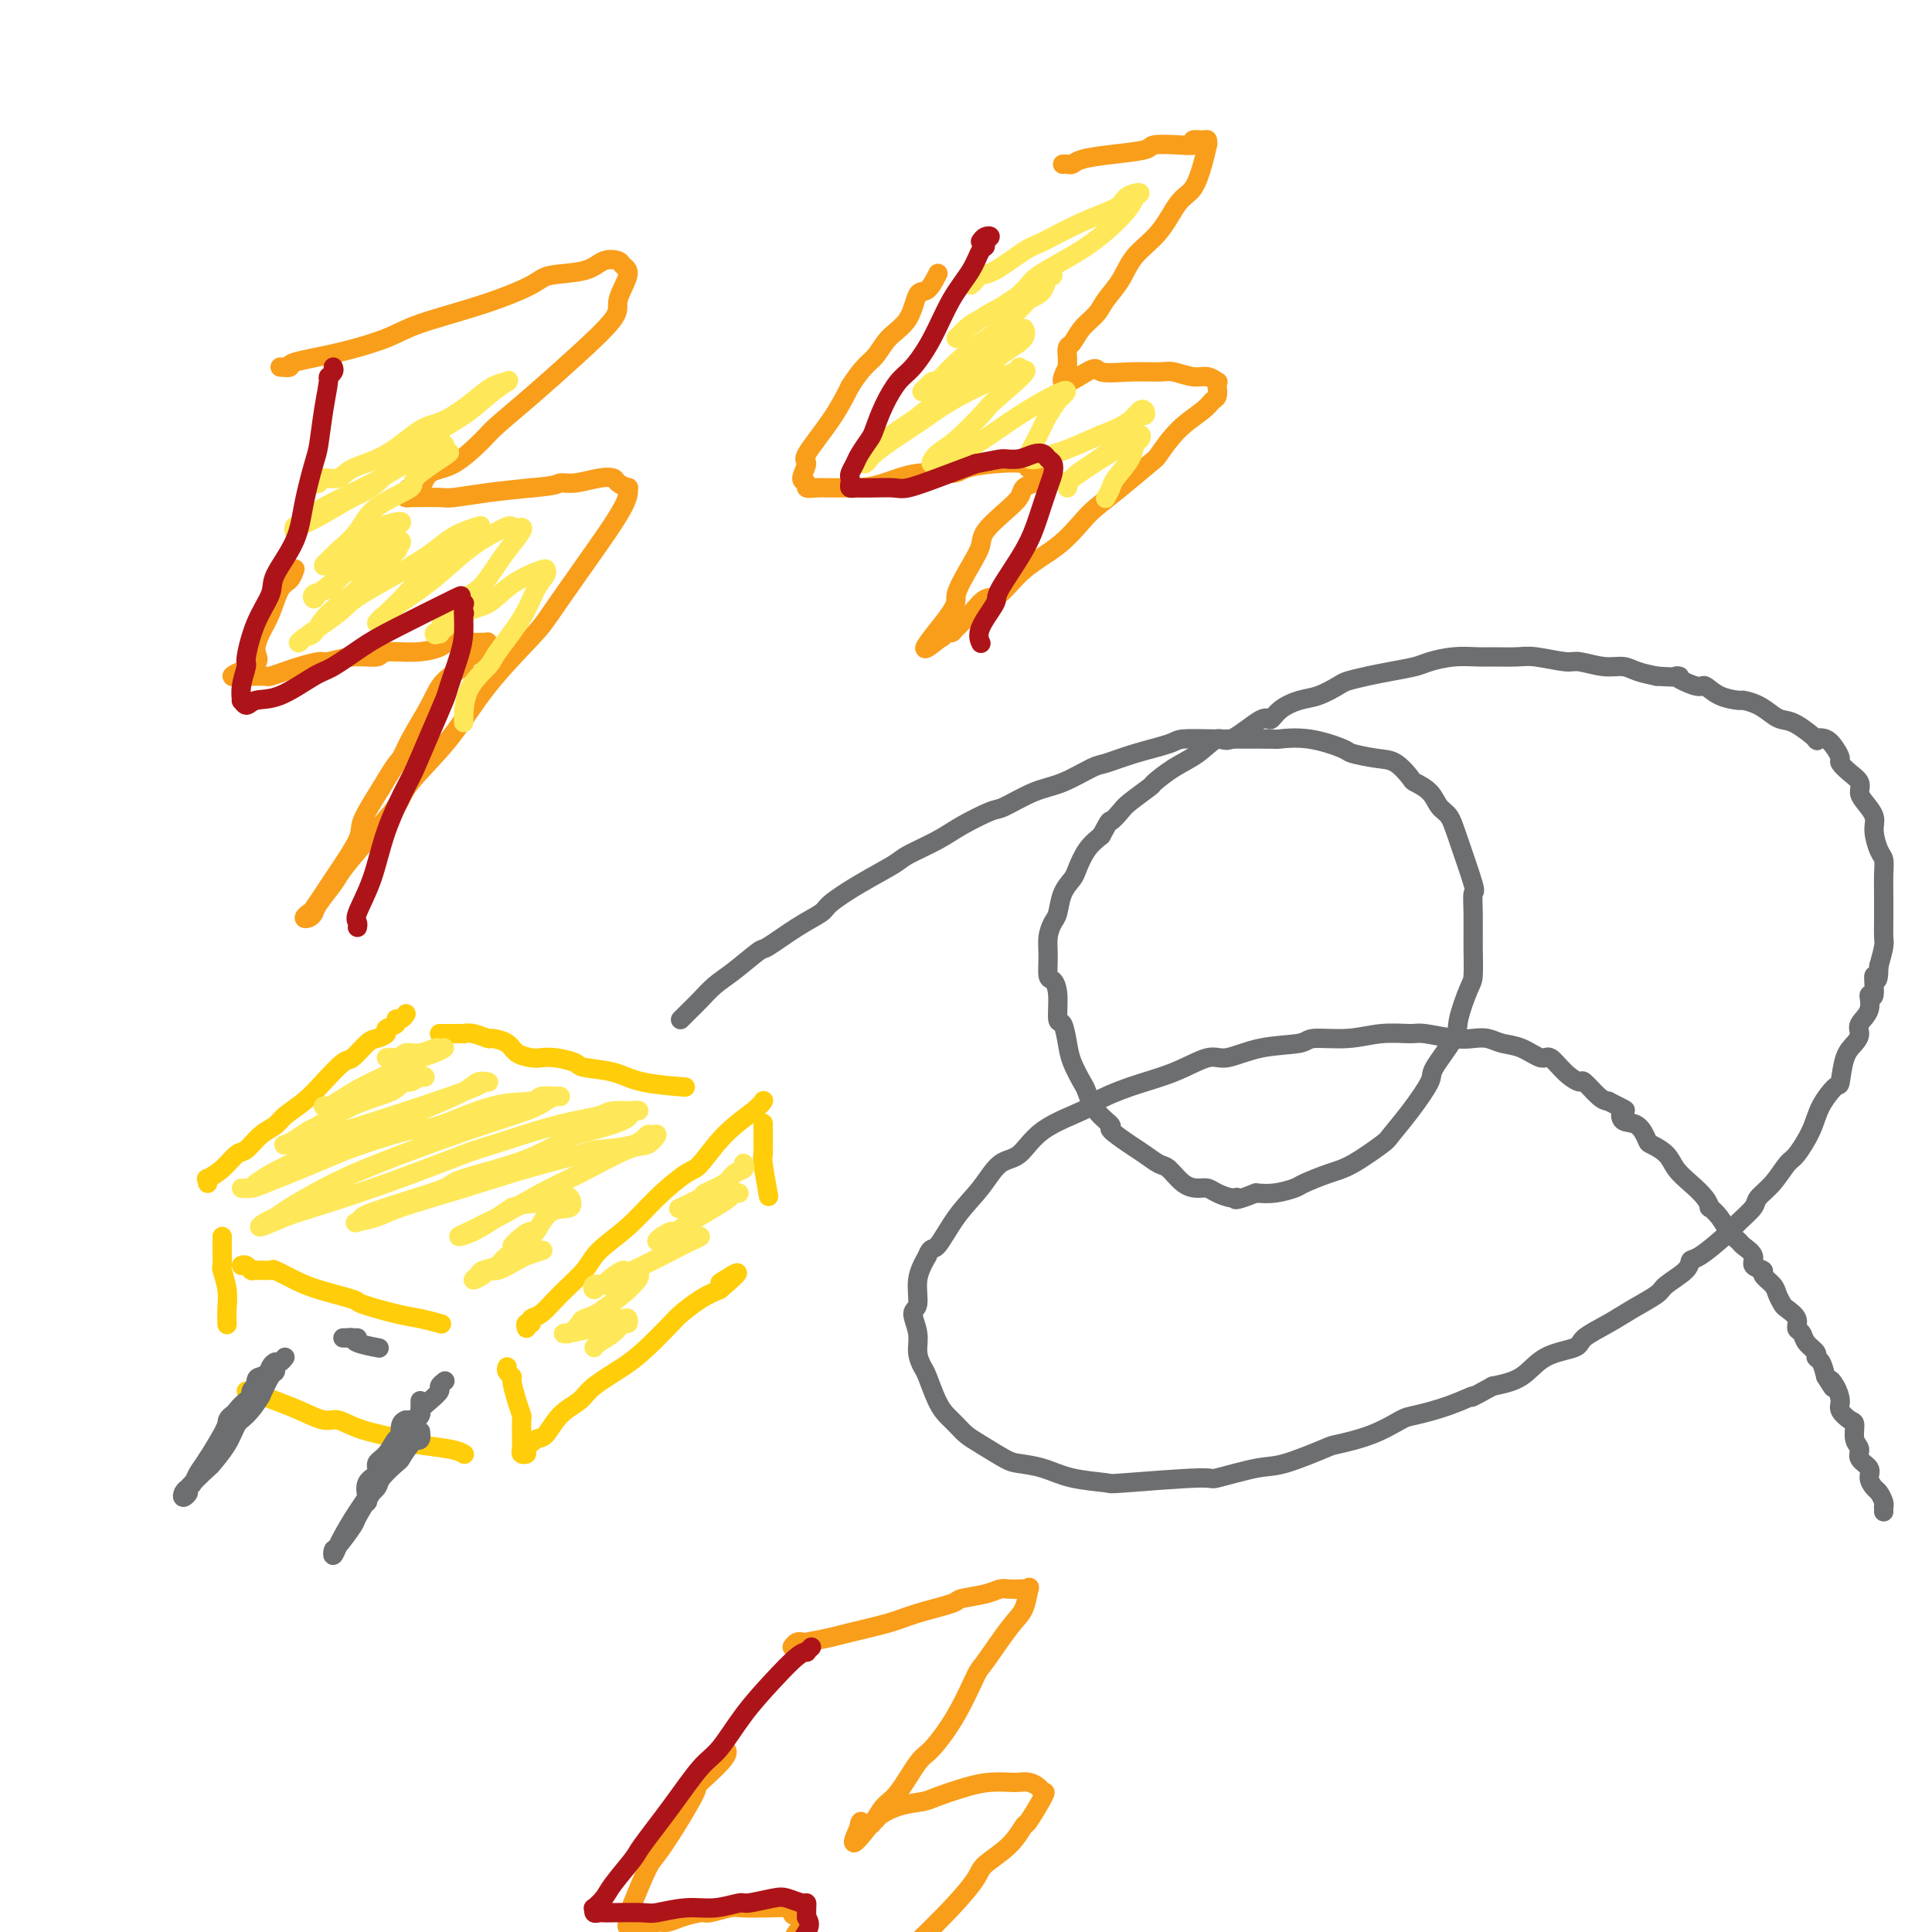 <svg viewBox='0 0 400 400' version='1.1' xmlns='http://www.w3.org/2000/svg' xmlns:xlink='http://www.w3.org/1999/xlink'><g fill='none' stroke='#FFCD0A' stroke-width='4' stroke-linecap='round' stroke-linejoin='round'><path d='M43,245c0.070,-0.460 0.139,-0.919 0,-1c-0.139,-0.081 -0.488,0.217 0,0c0.488,-0.217 1.811,-0.950 3,-2c1.189,-1.050 2.242,-2.416 3,-3c0.758,-0.584 1.220,-0.385 2,-1c0.780,-0.615 1.877,-2.043 3,-3c1.123,-0.957 2.272,-1.445 3,-2c0.728,-0.555 1.033,-1.179 2,-2c0.967,-0.821 2.595,-1.838 4,-3c1.405,-1.162 2.588,-2.468 4,-4c1.412,-1.532 3.052,-3.289 4,-4c0.948,-0.711 1.205,-0.376 2,-1c0.795,-0.624 2.130,-2.208 3,-3c0.870,-0.792 1.276,-0.791 2,-1c0.724,-0.209 1.766,-0.630 2,-1c0.234,-0.370 -0.340,-0.691 0,-1c0.340,-0.309 1.594,-0.605 2,-1c0.406,-0.395 -0.035,-0.889 0,-1c0.035,-0.111 0.548,0.163 1,0c0.452,-0.163 0.843,-0.761 1,-1c0.157,-0.239 0.078,-0.120 0,0'/><path d='M91,214c0.323,0.000 0.646,0.000 1,0c0.354,-0.000 0.741,-0.001 1,0c0.259,0.001 0.392,0.004 1,0c0.608,-0.004 1.691,-0.016 2,0c0.309,0.016 -0.156,0.059 0,0c0.156,-0.059 0.933,-0.219 2,0c1.067,0.219 2.425,0.819 3,1c0.575,0.181 0.366,-0.056 1,0c0.634,0.056 2.111,0.407 3,1c0.889,0.593 1.191,1.430 2,2c0.809,0.570 2.124,0.874 3,1c0.876,0.126 1.311,0.074 2,0c0.689,-0.074 1.631,-0.171 3,0c1.369,0.171 3.163,0.610 4,1c0.837,0.390 0.716,0.732 2,1c1.284,0.268 3.973,0.464 6,1c2.027,0.536 3.392,1.414 6,2c2.608,0.586 6.459,0.882 8,1c1.541,0.118 0.770,0.059 0,0'/><path d='M50,262c0.316,-0.114 0.631,-0.228 1,0c0.369,0.228 0.790,0.799 1,1c0.210,0.201 0.208,0.031 1,0c0.792,-0.031 2.378,0.076 3,0c0.622,-0.076 0.280,-0.334 1,0c0.720,0.334 2.503,1.259 4,2c1.497,0.741 2.710,1.298 5,2c2.290,0.702 5.658,1.551 7,2c1.342,0.449 0.658,0.499 2,1c1.342,0.501 4.710,1.454 7,2c2.290,0.546 3.501,0.685 5,1c1.499,0.315 3.285,0.804 4,1c0.715,0.196 0.357,0.098 0,0'/><path d='M109,275c-0.123,-0.451 -0.247,-0.902 0,-1c0.247,-0.098 0.864,0.158 1,0c0.136,-0.158 -0.210,-0.729 0,-1c0.210,-0.271 0.974,-0.241 2,-1c1.026,-0.759 2.313,-2.309 4,-4c1.687,-1.691 3.775,-3.525 5,-5c1.225,-1.475 1.586,-2.590 3,-4c1.414,-1.410 3.881,-3.114 6,-5c2.119,-1.886 3.891,-3.954 6,-6c2.109,-2.046 4.555,-4.068 6,-5c1.445,-0.932 1.890,-0.772 3,-2c1.110,-1.228 2.885,-3.845 5,-6c2.115,-2.155 4.569,-3.850 6,-5c1.431,-1.150 1.837,-1.757 2,-2c0.163,-0.243 0.081,-0.121 0,0'/><path d='M105,283c-0.119,0.314 -0.238,0.627 0,1c0.238,0.373 0.834,0.805 1,1c0.166,0.195 -0.099,0.154 0,1c0.099,0.846 0.563,2.580 1,4c0.437,1.420 0.849,2.527 1,3c0.151,0.473 0.041,0.312 0,1c-0.041,0.688 -0.012,2.227 0,3c0.012,0.773 0.007,0.782 0,1c-0.007,0.218 -0.018,0.645 0,1c0.018,0.355 0.063,0.638 0,1c-0.063,0.362 -0.236,0.804 0,1c0.236,0.196 0.880,0.145 1,0c0.120,-0.145 -0.284,-0.384 0,-1c0.284,-0.616 1.255,-1.609 2,-2c0.745,-0.391 1.262,-0.180 2,-1c0.738,-0.820 1.697,-2.671 3,-4c1.303,-1.329 2.952,-2.135 4,-3c1.048,-0.865 1.497,-1.788 3,-3c1.503,-1.212 4.061,-2.713 6,-4c1.939,-1.287 3.260,-2.362 5,-4c1.740,-1.638 3.899,-3.841 5,-5c1.101,-1.159 1.142,-1.274 2,-2c0.858,-0.726 2.531,-2.065 4,-3c1.469,-0.935 2.735,-1.468 4,-2'/><path d='M149,267c6.600,-5.578 2.600,-3.022 1,-2c-1.600,1.022 -0.800,0.511 0,0'/><path d='M158,233c0.002,-0.396 0.004,-0.791 0,0c-0.004,0.791 -0.015,2.770 0,4c0.015,1.230 0.056,1.711 0,2c-0.056,0.289 -0.207,0.385 0,2c0.207,1.615 0.774,4.747 1,6c0.226,1.253 0.113,0.626 0,0'/><path d='M46,256c-0.001,0.316 -0.001,0.631 0,1c0.001,0.369 0.004,0.790 0,1c-0.004,0.210 -0.015,0.208 0,1c0.015,0.792 0.057,2.377 0,3c-0.057,0.623 -0.211,0.283 0,1c0.211,0.717 0.789,2.491 1,4c0.211,1.509 0.057,2.752 0,4c-0.057,1.248 -0.016,2.499 0,3c0.016,0.501 0.008,0.250 0,0'/><path d='M51,288c0.467,0.418 0.935,0.835 1,1c0.065,0.165 -0.271,0.076 0,0c0.271,-0.076 1.149,-0.141 2,0c0.851,0.141 1.675,0.488 3,1c1.325,0.512 3.151,1.187 5,2c1.849,0.813 3.723,1.762 5,2c1.277,0.238 1.959,-0.235 3,0c1.041,0.235 2.440,1.177 5,2c2.560,0.823 6.280,1.527 8,2c1.720,0.473 1.440,0.714 3,1c1.560,0.286 4.958,0.615 7,1c2.042,0.385 2.726,0.824 3,1c0.274,0.176 0.137,0.088 0,0'/></g>
<g fill='none' stroke='#6D6E70' stroke-width='4' stroke-linecap='round' stroke-linejoin='round'><path d='M59,281c-0.337,0.444 -0.675,0.888 -1,1c-0.325,0.112 -0.639,-0.107 -1,0c-0.361,0.107 -0.769,0.542 -1,1c-0.231,0.458 -0.284,0.940 -1,2c-0.716,1.060 -2.094,2.697 -3,4c-0.906,1.303 -1.341,2.270 -2,3c-0.659,0.730 -1.542,1.222 -2,2c-0.458,0.778 -0.491,1.842 -1,3c-0.509,1.158 -1.495,2.409 -2,3c-0.505,0.591 -0.528,0.521 -1,1c-0.472,0.479 -1.394,1.508 -1,1c0.394,-0.508 2.105,-2.553 3,-4c0.895,-1.447 0.974,-2.296 1,-3c0.026,-0.704 -0.001,-1.264 1,-2c1.001,-0.736 3.028,-1.650 4,-3c0.972,-1.350 0.887,-3.137 1,-4c0.113,-0.863 0.422,-0.803 1,-1c0.578,-0.197 1.423,-0.652 2,-1c0.577,-0.348 0.884,-0.590 1,-1c0.116,-0.410 0.039,-0.988 0,-1c-0.039,-0.012 -0.041,0.543 0,1c0.041,0.457 0.127,0.815 0,1c-0.127,0.185 -0.465,0.196 -1,1c-0.535,0.804 -1.268,2.402 -2,4'/><path d='M54,289c-0.887,1.606 -2.104,3.120 -3,4c-0.896,0.880 -1.471,1.126 -2,2c-0.529,0.874 -1.013,2.377 -2,4c-0.987,1.623 -2.478,3.368 -3,4c-0.522,0.632 -0.074,0.152 -1,1c-0.926,0.848 -3.226,3.023 -4,4c-0.774,0.977 -0.022,0.757 0,1c0.022,0.243 -0.685,0.949 -1,1c-0.315,0.051 -0.237,-0.553 0,-1c0.237,-0.447 0.635,-0.736 1,-1c0.365,-0.264 0.699,-0.503 1,-1c0.301,-0.497 0.570,-1.253 1,-2c0.430,-0.747 1.022,-1.485 2,-3c0.978,-1.515 2.343,-3.806 3,-5c0.657,-1.194 0.606,-1.289 1,-2c0.394,-0.711 1.233,-2.037 2,-3c0.767,-0.963 1.463,-1.565 2,-2c0.537,-0.435 0.915,-0.705 1,-1c0.085,-0.295 -0.121,-0.615 0,-1c0.121,-0.385 0.571,-0.834 1,-1c0.429,-0.166 0.837,-0.047 1,0c0.163,0.047 0.082,0.024 0,0'/><path d='M84,294c-0.403,0.186 -0.806,0.372 -1,1c-0.194,0.628 -0.178,1.699 0,2c0.178,0.301 0.520,-0.168 0,1c-0.520,1.168 -1.901,3.974 -3,6c-1.099,2.026 -1.916,3.274 -3,5c-1.084,1.726 -2.435,3.932 -3,5c-0.565,1.068 -0.344,0.998 -1,2c-0.656,1.002 -2.188,3.077 -3,4c-0.812,0.923 -0.904,0.693 -1,1c-0.096,0.307 -0.196,1.150 0,1c0.196,-0.150 0.690,-1.294 1,-2c0.310,-0.706 0.437,-0.974 1,-2c0.563,-1.026 1.561,-2.810 3,-5c1.439,-2.190 3.318,-4.786 4,-6c0.682,-1.214 0.168,-1.047 1,-2c0.832,-0.953 3.010,-3.024 4,-4c0.990,-0.976 0.791,-0.855 1,-1c0.209,-0.145 0.827,-0.557 1,-1c0.173,-0.443 -0.100,-0.917 0,-1c0.100,-0.083 0.573,0.225 1,0c0.427,-0.225 0.807,-0.984 1,-1c0.193,-0.016 0.198,0.710 0,1c-0.198,0.290 -0.599,0.145 -1,0'/><path d='M86,298c2.366,-3.354 0.282,-0.739 -1,1c-1.282,1.739 -1.763,2.602 -2,3c-0.237,0.398 -0.232,0.331 -1,1c-0.768,0.669 -2.310,2.073 -3,3c-0.690,0.927 -0.527,1.377 -1,2c-0.473,0.623 -1.583,1.419 -2,2c-0.417,0.581 -0.141,0.948 0,1c0.141,0.052 0.149,-0.211 0,-1c-0.149,-0.789 -0.454,-2.104 0,-3c0.454,-0.896 1.666,-1.373 2,-2c0.334,-0.627 -0.209,-1.403 0,-2c0.209,-0.597 1.169,-1.015 2,-2c0.831,-0.985 1.532,-2.536 2,-3c0.468,-0.464 0.704,0.160 1,0c0.296,-0.160 0.654,-1.104 1,-2c0.346,-0.896 0.681,-1.746 1,-2c0.319,-0.254 0.621,0.086 1,0c0.379,-0.086 0.834,-0.598 1,-1c0.166,-0.402 0.045,-0.695 0,-1c-0.045,-0.305 -0.012,-0.620 0,-1c0.012,-0.380 0.003,-0.823 0,-1c-0.003,-0.177 -0.002,-0.089 0,0'/><path d='M84,298c-0.130,-0.468 -0.261,-0.937 0,-1c0.261,-0.063 0.912,0.279 1,0c0.088,-0.279 -0.389,-1.178 0,-2c0.389,-0.822 1.644,-1.568 2,-2c0.356,-0.432 -0.188,-0.550 0,-1c0.188,-0.450 1.108,-1.231 2,-2c0.892,-0.769 1.754,-1.526 2,-2c0.246,-0.474 -0.126,-0.666 0,-1c0.126,-0.334 0.750,-0.810 1,-1c0.250,-0.190 0.125,-0.095 0,0'/><path d='M71,277c0.345,0.000 0.690,0.000 1,0c0.310,-0.000 0.584,-0.001 1,0c0.416,0.001 0.973,0.003 1,0c0.027,-0.003 -0.475,-0.011 -1,0c-0.525,0.011 -1.072,0.042 -1,0c0.072,-0.042 0.761,-0.155 1,0c0.239,0.155 0.026,0.580 1,1c0.974,0.420 3.135,0.834 4,1c0.865,0.166 0.432,0.083 0,0'/><path d='M141,211c-0.094,0.094 -0.188,0.188 0,0c0.188,-0.188 0.659,-0.656 1,-1c0.341,-0.344 0.550,-0.562 1,-1c0.450,-0.438 1.139,-1.095 2,-2c0.861,-0.905 1.895,-2.059 3,-3c1.105,-0.941 2.282,-1.670 4,-3c1.718,-1.330 3.976,-3.261 5,-4c1.024,-0.739 0.812,-0.286 2,-1c1.188,-0.714 3.775,-2.593 6,-4c2.225,-1.407 4.087,-2.340 5,-3c0.913,-0.660 0.877,-1.048 2,-2c1.123,-0.952 3.407,-2.470 6,-4c2.593,-1.530 5.497,-3.072 7,-4c1.503,-0.928 1.607,-1.241 3,-2c1.393,-0.759 4.076,-1.965 6,-3c1.924,-1.035 3.089,-1.900 5,-3c1.911,-1.100 4.567,-2.435 6,-3c1.433,-0.565 1.641,-0.360 3,-1c1.359,-0.640 3.869,-2.125 6,-3c2.131,-0.875 3.884,-1.141 6,-2c2.116,-0.859 4.594,-2.311 6,-3c1.406,-0.689 1.741,-0.615 3,-1c1.259,-0.385 3.444,-1.227 6,-2c2.556,-0.773 5.483,-1.475 7,-2c1.517,-0.525 1.623,-0.873 3,-1c1.377,-0.127 4.025,-0.034 6,0c1.975,0.034 3.279,0.010 5,0c1.721,-0.010 3.861,-0.005 6,0'/><path d='M262,153c3.055,0.029 2.193,0.102 3,0c0.807,-0.102 3.282,-0.380 6,0c2.718,0.380 5.678,1.419 7,2c1.322,0.581 1.007,0.704 2,1c0.993,0.296 3.295,0.764 5,1c1.705,0.236 2.813,0.241 4,1c1.187,0.759 2.454,2.271 3,3c0.546,0.729 0.371,0.675 1,1c0.629,0.325 2.061,1.030 3,2c0.939,0.970 1.386,2.205 2,3c0.614,0.795 1.394,1.151 2,2c0.606,0.849 1.038,2.192 2,5c0.962,2.808 2.454,7.081 3,9c0.546,1.919 0.144,1.483 0,2c-0.144,0.517 -0.032,1.987 0,4c0.032,2.013 -0.016,4.570 0,7c0.016,2.430 0.094,4.735 0,6c-0.094,1.265 -0.362,1.490 -1,3c-0.638,1.510 -1.646,4.303 -2,6c-0.354,1.697 -0.053,2.297 -1,4c-0.947,1.703 -3.142,4.509 -4,6c-0.858,1.491 -0.378,1.667 -1,3c-0.622,1.333 -2.345,3.823 -4,6c-1.655,2.177 -3.242,4.040 -4,5c-0.758,0.960 -0.687,1.016 -2,2c-1.313,0.984 -4.010,2.894 -6,4c-1.990,1.106 -3.274,1.407 -5,2c-1.726,0.593 -3.896,1.479 -5,2c-1.104,0.521 -1.143,0.679 -2,1c-0.857,0.321 -2.530,0.806 -4,1c-1.470,0.194 -2.735,0.097 -4,0'/><path d='M260,247c-5.219,2.071 -4.265,1.249 -4,1c0.265,-0.249 -0.158,0.076 -1,0c-0.842,-0.076 -2.102,-0.553 -3,-1c-0.898,-0.447 -1.433,-0.864 -2,-1c-0.567,-0.136 -1.167,0.010 -2,0c-0.833,-0.010 -1.901,-0.175 -3,-1c-1.099,-0.825 -2.230,-2.309 -3,-3c-0.770,-0.691 -1.181,-0.590 -2,-1c-0.819,-0.410 -2.047,-1.333 -3,-2c-0.953,-0.667 -1.632,-1.079 -3,-2c-1.368,-0.921 -3.426,-2.353 -4,-3c-0.574,-0.647 0.337,-0.511 0,-1c-0.337,-0.489 -1.922,-1.602 -3,-3c-1.078,-1.398 -1.651,-3.080 -2,-4c-0.349,-0.920 -0.476,-1.080 -1,-2c-0.524,-0.920 -1.446,-2.602 -2,-4c-0.554,-1.398 -0.740,-2.511 -1,-4c-0.260,-1.489 -0.595,-3.352 -1,-4c-0.405,-0.648 -0.879,-0.080 -1,-1c-0.121,-0.920 0.110,-3.327 0,-5c-0.110,-1.673 -0.563,-2.612 -1,-3c-0.437,-0.388 -0.860,-0.224 -1,-1c-0.140,-0.776 0.003,-2.494 0,-4c-0.003,-1.506 -0.152,-2.802 0,-4c0.152,-1.198 0.603,-2.297 1,-3c0.397,-0.703 0.738,-1.010 1,-2c0.262,-0.990 0.443,-2.663 1,-4c0.557,-1.337 1.490,-2.338 2,-3c0.510,-0.662 0.599,-0.986 1,-2c0.401,-1.014 1.115,-2.718 2,-4c0.885,-1.282 1.943,-2.141 3,-3'/><path d='M228,173c2.049,-3.827 1.670,-2.893 2,-3c0.330,-0.107 1.367,-1.253 2,-2c0.633,-0.747 0.860,-1.094 2,-2c1.140,-0.906 3.191,-2.371 4,-3c0.809,-0.629 0.376,-0.424 1,-1c0.624,-0.576 2.303,-1.935 4,-3c1.697,-1.065 3.410,-1.835 5,-3c1.590,-1.165 3.057,-2.724 4,-3c0.943,-0.276 1.361,0.732 3,0c1.639,-0.732 4.499,-3.203 6,-4c1.501,-0.797 1.642,0.081 2,0c0.358,-0.081 0.934,-1.121 2,-2c1.066,-0.879 2.623,-1.598 4,-2c1.377,-0.402 2.576,-0.489 4,-1c1.424,-0.511 3.074,-1.446 4,-2c0.926,-0.554 1.127,-0.725 2,-1c0.873,-0.275 2.416,-0.652 4,-1c1.584,-0.348 3.208,-0.668 5,-1c1.792,-0.332 3.751,-0.678 5,-1c1.249,-0.322 1.787,-0.622 3,-1c1.213,-0.378 3.101,-0.834 5,-1c1.899,-0.166 3.808,-0.040 5,0c1.192,0.040 1.668,-0.004 3,0c1.332,0.004 3.521,0.058 5,0c1.479,-0.058 2.248,-0.226 4,0c1.752,0.226 4.488,0.848 6,1c1.512,0.152 1.800,-0.167 3,0c1.200,0.167 3.311,0.818 5,1c1.689,0.182 2.955,-0.105 4,0c1.045,0.105 1.870,0.601 3,1c1.130,0.399 2.565,0.699 4,1'/><path d='M343,140c7.185,0.490 4.146,-0.285 4,0c-0.146,0.285 2.599,1.631 4,2c1.401,0.369 1.456,-0.239 2,0c0.544,0.239 1.577,1.324 3,2c1.423,0.676 3.234,0.941 4,1c0.766,0.059 0.485,-0.089 1,0c0.515,0.089 1.824,0.413 3,1c1.176,0.587 2.219,1.436 3,2c0.781,0.564 1.301,0.843 2,1c0.699,0.157 1.577,0.191 3,1c1.423,0.809 3.391,2.392 4,3c0.609,0.608 -0.139,0.242 0,0c0.139,-0.242 1.167,-0.360 2,0c0.833,0.360 1.471,1.199 2,2c0.529,0.801 0.950,1.566 1,2c0.050,0.434 -0.272,0.538 0,1c0.272,0.462 1.138,1.282 2,2c0.862,0.718 1.719,1.335 2,2c0.281,0.665 -0.013,1.379 0,2c0.013,0.621 0.333,1.149 1,2c0.667,0.851 1.681,2.026 2,3c0.319,0.974 -0.058,1.748 0,3c0.058,1.252 0.551,2.982 1,4c0.449,1.018 0.852,1.325 1,2c0.148,0.675 0.039,1.718 0,3c-0.039,1.282 -0.010,2.803 0,4c0.010,1.197 -0.000,2.069 0,3c0.000,0.931 0.010,1.920 0,3c-0.010,1.080 -0.041,2.252 0,3c0.041,0.748 0.155,1.071 0,2c-0.155,0.929 -0.577,2.465 -1,4'/><path d='M389,200c-0.090,4.996 -0.817,1.986 -1,2c-0.183,0.014 0.176,3.053 0,4c-0.176,0.947 -0.886,-0.199 -1,0c-0.114,0.199 0.369,1.744 0,3c-0.369,1.256 -1.591,2.222 -2,3c-0.409,0.778 -0.006,1.368 0,2c0.006,0.632 -0.387,1.305 -1,2c-0.613,0.695 -1.447,1.412 -2,3c-0.553,1.588 -0.823,4.047 -1,5c-0.177,0.953 -0.259,0.399 -1,1c-0.741,0.601 -2.140,2.355 -3,4c-0.860,1.645 -1.180,3.179 -2,5c-0.820,1.821 -2.140,3.929 -3,5c-0.860,1.071 -1.259,1.105 -2,2c-0.741,0.895 -1.823,2.650 -3,4c-1.177,1.350 -2.448,2.295 -3,3c-0.552,0.705 -0.386,1.168 -1,2c-0.614,0.832 -2.007,2.032 -3,3c-0.993,0.968 -1.587,1.705 -3,3c-1.413,1.295 -3.646,3.147 -5,4c-1.354,0.853 -1.828,0.707 -2,1c-0.172,0.293 -0.042,1.026 -1,2c-0.958,0.974 -3.003,2.190 -4,3c-0.997,0.810 -0.945,1.215 -2,2c-1.055,0.785 -3.216,1.952 -5,3c-1.784,1.048 -3.192,1.979 -5,3c-1.808,1.021 -4.015,2.133 -5,3c-0.985,0.867 -0.749,1.490 -2,2c-1.251,0.510 -3.991,0.906 -6,2c-2.009,1.094 -3.288,2.884 -5,4c-1.712,1.116 -3.856,1.558 -6,2'/><path d='M309,287c-5.968,3.302 -3.888,2.057 -4,2c-0.112,-0.057 -2.416,1.074 -5,2c-2.584,0.926 -5.449,1.646 -7,2c-1.551,0.354 -1.787,0.340 -3,1c-1.213,0.660 -3.404,1.993 -6,3c-2.596,1.007 -5.598,1.689 -7,2c-1.402,0.311 -1.206,0.250 -3,1c-1.794,0.750 -5.578,2.310 -8,3c-2.422,0.690 -3.480,0.511 -6,1c-2.520,0.489 -6.501,1.646 -8,2c-1.499,0.354 -0.517,-0.094 -4,0c-3.483,0.094 -11.430,0.729 -15,1c-3.570,0.271 -2.764,0.176 -4,0c-1.236,-0.176 -4.516,-0.435 -7,-1c-2.484,-0.565 -4.174,-1.436 -6,-2c-1.826,-0.564 -3.787,-0.823 -5,-1c-1.213,-0.177 -1.676,-0.274 -3,-1c-1.324,-0.726 -3.509,-2.082 -5,-3c-1.491,-0.918 -2.287,-1.398 -3,-2c-0.713,-0.602 -1.342,-1.326 -2,-2c-0.658,-0.674 -1.343,-1.299 -2,-2c-0.657,-0.701 -1.285,-1.477 -2,-3c-0.715,-1.523 -1.517,-3.791 -2,-5c-0.483,-1.209 -0.647,-1.357 -1,-2c-0.353,-0.643 -0.895,-1.781 -1,-3c-0.105,-1.219 0.226,-2.520 0,-4c-0.226,-1.480 -1.009,-3.139 -1,-4c0.009,-0.861 0.810,-0.924 1,-2c0.190,-1.076 -0.231,-3.165 0,-5c0.231,-1.835 1.116,-3.418 2,-5'/><path d='M192,260c0.742,-2.022 1.097,-1.077 2,-2c0.903,-0.923 2.355,-3.712 4,-6c1.645,-2.288 3.485,-4.073 5,-6c1.515,-1.927 2.706,-3.996 4,-5c1.294,-1.004 2.691,-0.944 4,-2c1.309,-1.056 2.528,-3.230 5,-5c2.472,-1.770 6.195,-3.137 8,-4c1.805,-0.863 1.691,-1.220 3,-2c1.309,-0.780 4.040,-1.981 7,-3c2.960,-1.019 6.149,-1.855 9,-3c2.851,-1.145 5.365,-2.598 7,-3c1.635,-0.402 2.392,0.247 4,0c1.608,-0.247 4.066,-1.391 7,-2c2.934,-0.609 6.344,-0.685 8,-1c1.656,-0.315 1.556,-0.870 3,-1c1.444,-0.130 4.430,0.165 7,0c2.570,-0.165 4.722,-0.790 7,-1c2.278,-0.210 4.682,-0.005 6,0c1.318,0.005 1.549,-0.192 3,0c1.451,0.192 4.123,0.771 6,1c1.877,0.229 2.958,0.108 4,0c1.042,-0.108 2.046,-0.203 3,0c0.954,0.203 1.858,0.705 3,1c1.142,0.295 2.524,0.385 4,1c1.476,0.615 3.048,1.756 4,2c0.952,0.244 1.284,-0.408 2,0c0.716,0.408 1.816,1.874 3,3c1.184,1.126 2.451,1.910 3,2c0.549,0.090 0.378,-0.514 1,0c0.622,0.514 2.035,2.147 3,3c0.965,0.853 1.483,0.927 2,1'/><path d='M333,228c4.587,2.347 3.556,1.713 3,2c-0.556,0.287 -0.636,1.494 0,2c0.636,0.506 1.990,0.313 3,1c1.010,0.687 1.677,2.256 2,3c0.323,0.744 0.303,0.664 1,1c0.697,0.336 2.110,1.089 3,2c0.890,0.911 1.256,1.980 2,3c0.744,1.020 1.866,1.991 3,3c1.134,1.009 2.281,2.055 3,3c0.719,0.945 1.009,1.787 1,2c-0.009,0.213 -0.316,-0.203 0,0c0.316,0.203 1.256,1.027 2,2c0.744,0.973 1.293,2.096 2,3c0.707,0.904 1.570,1.590 2,2c0.430,0.410 0.425,0.543 1,1c0.575,0.457 1.730,1.239 2,2c0.270,0.761 -0.345,1.502 0,2c0.345,0.498 1.651,0.753 2,1c0.349,0.247 -0.259,0.485 0,1c0.259,0.515 1.384,1.306 2,2c0.616,0.694 0.725,1.289 1,2c0.275,0.711 0.718,1.538 1,2c0.282,0.462 0.403,0.560 1,1c0.597,0.440 1.670,1.221 2,2c0.330,0.779 -0.084,1.557 0,2c0.084,0.443 0.667,0.551 1,1c0.333,0.449 0.418,1.239 1,2c0.582,0.761 1.661,1.493 2,2c0.339,0.507 -0.063,0.790 0,1c0.063,0.210 0.589,0.346 1,1c0.411,0.654 0.705,1.827 1,3'/><path d='M378,285c2.505,4.076 1.266,1.765 1,1c-0.266,-0.765 0.441,0.017 1,1c0.559,0.983 0.972,2.168 1,3c0.028,0.832 -0.328,1.311 0,2c0.328,0.689 1.340,1.588 2,2c0.660,0.412 0.969,0.337 1,1c0.031,0.663 -0.217,2.064 0,3c0.217,0.936 0.898,1.407 1,2c0.102,0.593 -0.376,1.310 0,2c0.376,0.690 1.607,1.354 2,2c0.393,0.646 -0.052,1.273 0,2c0.052,0.727 0.603,1.553 1,2c0.397,0.447 0.642,0.516 1,1c0.358,0.484 0.828,1.384 1,2c0.172,0.616 0.046,0.949 0,1c-0.046,0.051 -0.012,-0.178 0,0c0.012,0.178 0.004,0.765 0,1c-0.004,0.235 -0.002,0.117 0,0'/></g>
<g fill='none' stroke='#F99E1B' stroke-width='4' stroke-linecap='round' stroke-linejoin='round'><path d='M58,76c0.933,0.072 1.866,0.144 2,0c0.134,-0.144 -0.531,-0.505 1,-1c1.531,-0.495 5.257,-1.123 9,-2c3.743,-0.877 7.502,-2.004 10,-3c2.498,-0.996 3.736,-1.862 7,-3c3.264,-1.138 8.554,-2.547 13,-4c4.446,-1.453 8.050,-2.950 10,-4c1.950,-1.050 2.248,-1.651 4,-2c1.752,-0.349 4.959,-0.444 7,-1c2.041,-0.556 2.917,-1.572 4,-2c1.083,-0.428 2.373,-0.267 3,0c0.627,0.267 0.590,0.641 1,1c0.410,0.359 1.267,0.702 1,2c-0.267,1.298 -1.658,3.552 -2,5c-0.342,1.448 0.365,2.089 -1,4c-1.365,1.911 -4.800,5.090 -8,8c-3.200,2.910 -6.163,5.551 -9,8c-2.837,2.449 -5.547,4.706 -7,6c-1.453,1.294 -1.650,1.624 -3,3c-1.350,1.376 -3.854,3.797 -6,5c-2.146,1.203 -3.935,1.188 -5,2c-1.065,0.812 -1.406,2.452 -2,3c-0.594,0.548 -1.442,0.003 -2,0c-0.558,-0.003 -0.826,0.535 -1,1c-0.174,0.465 -0.255,0.857 0,1c0.255,0.143 0.844,0.035 1,0c0.156,-0.035 -0.121,0.002 1,0c1.121,-0.002 3.641,-0.042 5,0c1.359,0.042 1.558,0.165 3,0c1.442,-0.165 4.126,-0.619 7,-1c2.874,-0.381 5.937,-0.691 9,-1'/><path d='M110,101c5.268,-0.397 5.438,-0.888 6,-1c0.562,-0.112 1.517,0.156 3,0c1.483,-0.156 3.493,-0.737 5,-1c1.507,-0.263 2.512,-0.209 3,0c0.488,0.209 0.461,0.571 1,1c0.539,0.429 1.644,0.923 2,1c0.356,0.077 -0.038,-0.263 0,0c0.038,0.263 0.508,1.129 -1,4c-1.508,2.871 -4.993,7.748 -8,12c-3.007,4.252 -5.534,7.880 -7,10c-1.466,2.120 -1.870,2.731 -4,5c-2.130,2.269 -5.986,6.194 -9,10c-3.014,3.806 -5.186,7.492 -8,11c-2.814,3.508 -6.272,6.839 -8,9c-1.728,2.161 -1.727,3.153 -3,5c-1.273,1.847 -3.818,4.550 -6,7c-2.182,2.450 -3.999,4.646 -5,6c-1.001,1.354 -1.187,1.866 -2,3c-0.813,1.134 -2.253,2.888 -3,4c-0.747,1.112 -0.802,1.580 -1,2c-0.198,0.420 -0.540,0.791 -1,1c-0.460,0.209 -1.036,0.257 -1,0c0.036,-0.257 0.686,-0.817 1,-1c0.314,-0.183 0.291,0.012 1,-1c0.709,-1.012 2.149,-3.230 4,-6c1.851,-2.770 4.114,-6.092 5,-8c0.886,-1.908 0.396,-2.402 1,-4c0.604,-1.598 2.302,-4.299 4,-7'/><path d='M79,163c3.162,-5.389 3.567,-5.360 4,-6c0.433,-0.640 0.894,-1.949 2,-4c1.106,-2.051 2.856,-4.844 4,-7c1.144,-2.156 1.683,-3.677 3,-5c1.317,-1.323 3.411,-2.449 4,-3c0.589,-0.551 -0.326,-0.526 0,-1c0.326,-0.474 1.892,-1.448 3,-2c1.108,-0.552 1.759,-0.684 2,-1c0.241,-0.316 0.071,-0.817 0,-1c-0.071,-0.183 -0.043,-0.050 0,0c0.043,0.050 0.102,0.016 0,0c-0.102,-0.016 -0.366,-0.014 -1,0c-0.634,0.014 -1.638,0.041 -3,0c-1.362,-0.041 -3.083,-0.151 -4,0c-0.917,0.151 -1.030,0.561 -2,1c-0.970,0.439 -2.796,0.906 -5,1c-2.204,0.094 -4.787,-0.186 -6,0c-1.213,0.186 -1.056,0.837 -2,1c-0.944,0.163 -2.990,-0.164 -5,0c-2.010,0.164 -3.985,0.818 -5,1c-1.015,0.182 -1.069,-0.109 -2,0c-0.931,0.109 -2.739,0.618 -4,1c-1.261,0.382 -1.974,0.638 -3,1c-1.026,0.362 -2.366,0.829 -3,1c-0.634,0.171 -0.562,0.046 -1,0c-0.438,-0.046 -1.385,-0.012 -2,0c-0.615,0.012 -0.896,0.003 -1,0c-0.104,-0.003 -0.030,-0.001 0,0c0.030,0.001 0.015,0.000 0,0'/><path d='M52,140c-7.632,0.759 -2.211,-0.844 0,-2c2.211,-1.156 1.212,-1.867 1,-3c-0.212,-1.133 0.364,-2.689 1,-4c0.636,-1.311 1.333,-2.376 2,-4c0.667,-1.624 1.302,-3.806 2,-5c0.698,-1.194 1.457,-1.398 2,-2c0.543,-0.602 0.869,-1.600 1,-2c0.131,-0.400 0.065,-0.200 0,0'/><path d='M220,34c0.336,-0.024 0.672,-0.048 1,0c0.328,0.048 0.648,0.167 1,0c0.352,-0.167 0.737,-0.619 2,-1c1.263,-0.381 3.404,-0.689 6,-1c2.596,-0.311 5.646,-0.623 7,-1c1.354,-0.377 1.010,-0.819 2,-1c0.990,-0.181 3.313,-0.102 5,0c1.687,0.102 2.739,0.228 3,0c0.261,-0.228 -0.269,-0.810 0,-1c0.269,-0.190 1.338,0.012 2,0c0.662,-0.012 0.918,-0.239 1,0c0.082,0.239 -0.011,0.942 0,1c0.011,0.058 0.126,-0.530 0,0c-0.126,0.530 -0.491,2.177 -1,4c-0.509,1.823 -1.160,3.821 -2,5c-0.840,1.179 -1.867,1.540 -3,3c-1.133,1.460 -2.371,4.018 -4,6c-1.629,1.982 -3.647,3.387 -5,5c-1.353,1.613 -2.040,3.434 -3,5c-0.960,1.566 -2.194,2.876 -3,4c-0.806,1.124 -1.183,2.060 -2,3c-0.817,0.940 -2.075,1.883 -3,3c-0.925,1.117 -1.516,2.408 -2,3c-0.484,0.592 -0.862,0.483 -1,1c-0.138,0.517 -0.037,1.658 0,2c0.037,0.342 0.010,-0.114 0,0c-0.010,0.114 -0.003,0.800 0,1c0.003,0.200 0.001,-0.086 0,0c-0.001,0.086 -0.000,0.543 0,1'/><path d='M221,76c-3.224,5.950 1.715,2.325 4,1c2.285,-1.325 1.917,-0.351 3,0c1.083,0.351 3.616,0.079 6,0c2.384,-0.079 4.618,0.035 6,0c1.382,-0.035 1.911,-0.220 3,0c1.089,0.220 2.736,0.846 4,1c1.264,0.154 2.143,-0.162 3,0c0.857,0.162 1.691,0.802 2,1c0.309,0.198 0.093,-0.047 0,0c-0.093,0.047 -0.064,0.387 0,1c0.064,0.613 0.164,1.499 0,2c-0.164,0.501 -0.593,0.617 -1,1c-0.407,0.383 -0.793,1.032 -2,2c-1.207,0.968 -3.237,2.255 -5,4c-1.763,1.745 -3.261,3.949 -4,5c-0.739,1.051 -0.719,0.948 -2,2c-1.281,1.052 -3.864,3.259 -6,5c-2.136,1.741 -3.825,3.017 -5,4c-1.175,0.983 -1.837,1.673 -3,3c-1.163,1.327 -2.828,3.292 -5,5c-2.172,1.708 -4.852,3.158 -7,5c-2.148,1.842 -3.766,4.077 -5,5c-1.234,0.923 -2.085,0.533 -3,1c-0.915,0.467 -1.896,1.790 -3,3c-1.104,1.210 -2.332,2.308 -3,3c-0.668,0.692 -0.777,0.979 -1,1c-0.223,0.021 -0.560,-0.225 -1,0c-0.440,0.225 -0.983,0.921 -1,1c-0.017,0.079 0.491,-0.461 1,-1'/><path d='M196,131c-8.744,7.431 -2.605,0.509 0,-3c2.605,-3.509 1.677,-3.604 2,-5c0.323,-1.396 1.897,-4.093 3,-6c1.103,-1.907 1.733,-3.026 2,-4c0.267,-0.974 0.169,-1.805 1,-3c0.831,-1.195 2.591,-2.754 4,-4c1.409,-1.246 2.468,-2.179 3,-3c0.532,-0.821 0.537,-1.530 1,-2c0.463,-0.470 1.384,-0.699 2,-1c0.616,-0.301 0.926,-0.673 1,-1c0.074,-0.327 -0.088,-0.610 0,-1c0.088,-0.390 0.427,-0.886 0,-1c-0.427,-0.114 -1.619,0.156 -2,0c-0.381,-0.156 0.049,-0.737 -1,-1c-1.049,-0.263 -3.578,-0.208 -6,0c-2.422,0.208 -4.739,0.567 -6,1c-1.261,0.433 -1.467,0.939 -3,1c-1.533,0.061 -4.391,-0.323 -7,0c-2.609,0.323 -4.967,1.354 -7,2c-2.033,0.646 -3.740,0.906 -5,1c-1.260,0.094 -2.074,0.022 -3,0c-0.926,-0.022 -1.966,0.007 -3,0c-1.034,-0.007 -2.062,-0.051 -3,0c-0.938,0.051 -1.786,0.198 -2,0c-0.214,-0.198 0.207,-0.739 0,-1c-0.207,-0.261 -1.042,-0.241 -1,-1c0.042,-0.759 0.960,-2.296 1,-3c0.040,-0.704 -0.797,-0.574 0,-2c0.797,-1.426 3.228,-4.407 5,-7c1.772,-2.593 2.886,-4.796 4,-7'/><path d='M176,80c2.555,-4.099 3.944,-4.847 5,-6c1.056,-1.153 1.779,-2.712 3,-4c1.221,-1.288 2.940,-2.304 4,-4c1.060,-1.696 1.459,-4.073 2,-5c0.541,-0.927 1.223,-0.403 2,-1c0.777,-0.597 1.651,-2.313 2,-3c0.349,-0.687 0.175,-0.343 0,0'/><path d='M164,341c0.304,-0.416 0.608,-0.832 1,-1c0.392,-0.168 0.873,-0.090 1,0c0.127,0.090 -0.101,0.190 1,0c1.101,-0.190 3.532,-0.671 5,-1c1.468,-0.329 1.972,-0.508 4,-1c2.028,-0.492 5.579,-1.297 8,-2c2.421,-0.703 3.712,-1.302 6,-2c2.288,-0.698 5.571,-1.493 7,-2c1.429,-0.507 1.002,-0.724 2,-1c0.998,-0.276 3.419,-0.610 5,-1c1.581,-0.390 2.322,-0.836 3,-1c0.678,-0.164 1.292,-0.047 2,0c0.708,0.047 1.508,0.026 2,0c0.492,-0.026 0.675,-0.055 1,0c0.325,0.055 0.791,0.194 1,0c0.209,-0.194 0.160,-0.720 0,0c-0.160,0.720 -0.432,2.686 -1,4c-0.568,1.314 -1.433,1.977 -3,4c-1.567,2.023 -3.836,5.406 -5,7c-1.164,1.594 -1.225,1.400 -2,3c-0.775,1.600 -2.266,4.994 -4,8c-1.734,3.006 -3.711,5.625 -5,7c-1.289,1.375 -1.890,1.507 -3,3c-1.110,1.493 -2.731,4.349 -4,6c-1.269,1.651 -2.188,2.098 -3,3c-0.812,0.902 -1.518,2.258 -2,3c-0.482,0.742 -0.741,0.871 -1,1'/><path d='M180,378c-5.356,6.948 -2.745,1.816 -2,0c0.745,-1.816 -0.375,-0.318 0,0c0.375,0.318 2.247,-0.544 3,-1c0.753,-0.456 0.388,-0.507 1,-1c0.612,-0.493 2.200,-1.428 4,-2c1.800,-0.572 3.813,-0.780 5,-1c1.187,-0.220 1.550,-0.451 3,-1c1.450,-0.549 3.988,-1.416 6,-2c2.012,-0.584 3.498,-0.886 5,-1c1.502,-0.114 3.018,-0.041 4,0c0.982,0.041 1.429,0.048 2,0c0.571,-0.048 1.267,-0.152 2,0c0.733,0.152 1.505,0.559 2,1c0.495,0.441 0.715,0.914 1,1c0.285,0.086 0.637,-0.216 0,1c-0.637,1.216 -2.262,3.951 -3,5c-0.738,1.049 -0.588,0.412 -1,1c-0.412,0.588 -1.385,2.399 -3,4c-1.615,1.601 -3.872,2.991 -5,4c-1.128,1.009 -1.129,1.636 -2,3c-0.871,1.364 -2.614,3.464 -5,6c-2.386,2.536 -5.416,5.508 -7,7c-1.584,1.492 -1.724,1.503 -3,3c-1.276,1.497 -3.690,4.480 -6,7c-2.310,2.520 -4.517,4.577 -6,6c-1.483,1.423 -2.241,2.211 -3,3'/><path d='M172,421c-7.565,8.493 -4.479,4.724 -4,4c0.479,-0.724 -1.650,1.597 -3,3c-1.350,1.403 -1.921,1.888 -2,2c-0.079,0.112 0.333,-0.151 0,0c-0.333,0.151 -1.410,0.715 -2,1c-0.590,0.285 -0.694,0.291 -1,0c-0.306,-0.291 -0.815,-0.881 -1,-1c-0.185,-0.119 -0.046,0.231 0,0c0.046,-0.231 0.000,-1.044 0,-2c-0.000,-0.956 0.046,-2.056 0,-4c-0.046,-1.944 -0.185,-4.732 0,-6c0.185,-1.268 0.694,-1.015 1,-2c0.306,-0.985 0.411,-3.209 1,-5c0.589,-1.791 1.664,-3.148 2,-4c0.336,-0.852 -0.068,-1.198 0,-2c0.068,-0.802 0.607,-2.060 1,-3c0.393,-0.940 0.641,-1.561 1,-2c0.359,-0.439 0.828,-0.695 1,-1c0.172,-0.305 0.046,-0.659 0,-1c-0.046,-0.341 -0.013,-0.669 0,-1c0.013,-0.331 0.007,-0.666 0,-1'/><path d='M166,396c0.918,-3.420 -0.286,-0.969 -1,0c-0.714,0.969 -0.936,0.456 -1,0c-0.064,-0.456 0.032,-0.855 -1,-1c-1.032,-0.145 -3.190,-0.035 -4,0c-0.810,0.035 -0.270,-0.005 -1,0c-0.730,0.005 -2.730,0.057 -4,0c-1.270,-0.057 -1.810,-0.221 -3,0c-1.190,0.221 -3.029,0.829 -4,1c-0.971,0.171 -1.075,-0.094 -2,0c-0.925,0.094 -2.670,0.547 -4,1c-1.330,0.453 -2.245,0.907 -3,1c-0.755,0.093 -1.351,-0.174 -2,0c-0.649,0.174 -1.351,0.790 -2,1c-0.649,0.210 -1.245,0.013 -2,0c-0.755,-0.013 -1.671,0.158 -2,0c-0.329,-0.158 -0.073,-0.644 0,-1c0.073,-0.356 -0.036,-0.580 0,-1c0.036,-0.420 0.217,-1.034 1,-3c0.783,-1.966 2.166,-5.282 3,-7c0.834,-1.718 1.118,-1.836 2,-3c0.882,-1.164 2.362,-3.373 4,-6c1.638,-2.627 3.433,-5.671 4,-7c0.567,-1.329 -0.096,-0.944 1,-2c1.096,-1.056 3.949,-3.554 5,-5c1.051,-1.446 0.300,-1.842 0,-2c-0.300,-0.158 -0.150,-0.079 0,0'/></g>
<g fill='none' stroke='#FEE859' stroke-width='4' stroke-linecap='round' stroke-linejoin='round'><path d='M154,242c0.014,-0.397 0.028,-0.794 0,-1c-0.028,-0.206 -0.100,-0.220 0,0c0.100,0.220 0.370,0.674 0,1c-0.370,0.326 -1.382,0.526 -2,1c-0.618,0.474 -0.842,1.223 -2,2c-1.158,0.777 -3.250,1.581 -4,2c-0.750,0.419 -0.159,0.454 -1,1c-0.841,0.546 -3.116,1.604 -4,2c-0.884,0.396 -0.378,0.131 0,0c0.378,-0.131 0.630,-0.126 1,0c0.370,0.126 0.860,0.374 2,0c1.140,-0.374 2.929,-1.369 4,-2c1.071,-0.631 1.423,-0.899 2,-1c0.577,-0.101 1.377,-0.036 2,0c0.623,0.036 1.068,0.044 1,0c-0.068,-0.044 -0.651,-0.139 -1,0c-0.349,0.139 -0.465,0.511 -1,1c-0.535,0.489 -1.490,1.093 -3,2c-1.510,0.907 -3.574,2.116 -5,3c-1.426,0.884 -2.213,1.442 -3,2'/><path d='M140,255c-1.981,1.193 -0.934,0.177 -1,0c-0.066,-0.177 -1.245,0.485 -2,1c-0.755,0.515 -1.086,0.884 -1,1c0.086,0.116 0.588,-0.021 1,0c0.412,0.021 0.732,0.201 1,0c0.268,-0.201 0.483,-0.784 1,-1c0.517,-0.216 1.335,-0.067 2,0c0.665,0.067 1.176,0.051 2,0c0.824,-0.051 1.961,-0.137 2,0c0.039,0.137 -1.021,0.496 -4,2c-2.979,1.504 -7.877,4.153 -10,5c-2.123,0.847 -1.470,-0.108 -2,0c-0.530,0.108 -2.244,1.279 -3,2c-0.756,0.721 -0.554,0.992 -1,1c-0.446,0.008 -1.539,-0.245 -2,0c-0.461,0.245 -0.288,0.990 0,1c0.288,0.010 0.692,-0.714 1,-1c0.308,-0.286 0.520,-0.133 1,0c0.480,0.133 1.227,0.247 2,0c0.773,-0.247 1.572,-0.856 2,-1c0.428,-0.144 0.485,0.177 1,0c0.515,-0.177 1.489,-0.852 2,-1c0.511,-0.148 0.561,0.229 0,1c-0.561,0.771 -1.732,1.934 -3,3c-1.268,1.066 -2.634,2.033 -4,3'/><path d='M125,271c-1.648,1.354 -3.269,1.738 -4,2c-0.731,0.262 -0.573,0.404 -1,1c-0.427,0.596 -1.441,1.648 -2,2c-0.559,0.352 -0.665,0.004 -1,0c-0.335,-0.004 -0.899,0.338 1,0c1.899,-0.338 6.261,-1.354 8,-2c1.739,-0.646 0.856,-0.921 1,-1c0.144,-0.079 1.316,0.037 2,0c0.684,-0.037 0.881,-0.228 1,0c0.119,0.228 0.162,0.874 0,1c-0.162,0.126 -0.527,-0.267 -1,0c-0.473,0.267 -1.055,1.195 -2,2c-0.945,0.805 -2.255,1.486 -3,2c-0.745,0.514 -0.927,0.861 -1,1c-0.073,0.139 -0.036,0.069 0,0'/><path d='M80,219c0.744,-0.033 1.488,-0.065 2,0c0.512,0.065 0.791,0.228 1,0c0.209,-0.228 0.348,-0.846 1,-1c0.652,-0.154 1.816,0.158 3,0c1.184,-0.158 2.389,-0.785 3,-1c0.611,-0.215 0.627,-0.017 1,0c0.373,0.017 1.102,-0.148 1,0c-0.102,0.148 -1.037,0.608 -2,1c-0.963,0.392 -1.956,0.714 -3,1c-1.044,0.286 -2.139,0.536 -3,1c-0.861,0.464 -1.488,1.143 -3,2c-1.512,0.857 -3.908,1.890 -6,3c-2.092,1.110 -3.880,2.295 -5,3c-1.120,0.705 -1.572,0.930 -2,1c-0.428,0.070 -0.833,-0.013 -1,0c-0.167,0.013 -0.095,0.124 1,0c1.095,-0.124 3.214,-0.482 5,-1c1.786,-0.518 3.239,-1.197 5,-2c1.761,-0.803 3.828,-1.732 5,-2c1.172,-0.268 1.448,0.124 2,0c0.552,-0.124 1.379,-0.764 2,-1c0.621,-0.236 1.034,-0.067 1,0c-0.034,0.067 -0.517,0.034 -1,0'/><path d='M87,223c2.495,-0.791 -1.266,0.231 -3,1c-1.734,0.769 -1.441,1.284 -3,2c-1.559,0.716 -4.971,1.632 -8,3c-3.029,1.368 -5.674,3.190 -7,4c-1.326,0.810 -1.331,0.610 -2,1c-0.669,0.390 -2.001,1.370 -3,2c-0.999,0.630 -1.666,0.910 -2,1c-0.334,0.090 -0.337,-0.011 0,0c0.337,0.011 1.014,0.132 2,0c0.986,-0.132 2.282,-0.519 4,-1c1.718,-0.481 3.857,-1.057 10,-3c6.143,-1.943 16.289,-5.252 21,-7c4.711,-1.748 3.988,-1.934 4,-2c0.012,-0.066 0.758,-0.013 1,0c0.242,0.013 -0.021,-0.014 0,0c0.021,0.014 0.324,0.070 0,0c-0.324,-0.070 -1.277,-0.267 -2,0c-0.723,0.267 -1.215,0.997 -3,2c-1.785,1.003 -4.861,2.279 -9,4c-4.139,1.721 -9.341,3.887 -12,5c-2.659,1.113 -2.774,1.174 -5,2c-2.226,0.826 -6.563,2.418 -10,4c-3.437,1.582 -5.974,3.153 -7,4c-1.026,0.847 -0.542,0.969 -1,1c-0.458,0.031 -1.857,-0.030 -2,0c-0.143,0.030 0.972,0.152 2,0c1.028,-0.152 1.969,-0.580 3,-1c1.031,-0.420 2.152,-0.834 5,-2c2.848,-1.166 7.424,-3.083 12,-5'/><path d='M72,238c6.129,-2.145 10.452,-3.507 13,-4c2.548,-0.493 3.320,-0.118 6,-1c2.680,-0.882 7.269,-3.021 11,-4c3.731,-0.979 6.605,-0.799 8,-1c1.395,-0.201 1.310,-0.784 2,-1c0.690,-0.216 2.153,-0.067 3,0c0.847,0.067 1.078,0.051 1,0c-0.078,-0.051 -0.464,-0.139 -1,0c-0.536,0.139 -1.221,0.504 -2,1c-0.779,0.496 -1.650,1.123 -4,2c-2.350,0.877 -6.177,2.003 -12,4c-5.823,1.997 -13.643,4.863 -19,7c-5.357,2.137 -8.252,3.545 -11,5c-2.748,1.455 -5.347,2.958 -7,4c-1.653,1.042 -2.358,1.624 -3,2c-0.642,0.376 -1.220,0.547 -2,1c-0.780,0.453 -1.760,1.190 -1,1c0.760,-0.190 3.262,-1.305 5,-2c1.738,-0.695 2.713,-0.970 6,-2c3.287,-1.030 8.888,-2.815 15,-5c6.112,-2.185 12.736,-4.772 16,-6c3.264,-1.228 3.168,-1.099 6,-2c2.832,-0.901 8.594,-2.831 13,-4c4.406,-1.169 7.457,-1.576 9,-2c1.543,-0.424 1.576,-0.865 3,-1c1.424,-0.135 4.237,0.036 5,0c0.763,-0.036 -0.525,-0.279 -1,0c-0.475,0.279 -0.136,1.080 -2,2c-1.864,0.920 -5.932,1.960 -10,3'/><path d='M119,235c-3.519,1.685 -5.818,3.397 -10,5c-4.182,1.603 -10.248,3.098 -13,4c-2.752,0.902 -2.190,1.212 -4,2c-1.810,0.788 -5.991,2.054 -9,3c-3.009,0.946 -4.846,1.571 -6,2c-1.154,0.429 -1.625,0.660 -2,1c-0.375,0.340 -0.654,0.787 -1,1c-0.346,0.213 -0.759,0.192 0,0c0.759,-0.192 2.690,-0.556 4,-1c1.310,-0.444 1.998,-0.970 5,-2c3.002,-1.030 8.316,-2.565 13,-4c4.684,-1.435 8.736,-2.770 13,-4c4.264,-1.230 8.738,-2.353 11,-3c2.262,-0.647 2.310,-0.816 4,-1c1.690,-0.184 5.021,-0.381 7,-1c1.979,-0.619 2.604,-1.659 3,-2c0.396,-0.341 0.562,0.015 1,0c0.438,-0.015 1.148,-0.403 1,0c-0.148,0.403 -1.155,1.596 -2,2c-0.845,0.404 -1.527,0.019 -4,1c-2.473,0.981 -6.738,3.327 -10,5c-3.262,1.673 -5.521,2.673 -8,4c-2.479,1.327 -5.179,2.981 -7,4c-1.821,1.019 -2.762,1.402 -4,2c-1.238,0.598 -2.771,1.412 -4,2c-1.229,0.588 -2.154,0.952 -2,1c0.154,0.048 1.388,-0.218 3,-1c1.612,-0.782 3.604,-2.081 5,-3c1.396,-0.919 2.198,-1.460 3,-2'/><path d='M106,250c2.598,-0.937 4.594,-0.779 6,-1c1.406,-0.221 2.221,-0.820 3,-1c0.779,-0.180 1.522,0.058 2,0c0.478,-0.058 0.690,-0.412 1,0c0.310,0.412 0.719,1.590 0,2c-0.719,0.410 -2.566,0.052 -4,1c-1.434,0.948 -2.454,3.203 -3,4c-0.546,0.797 -0.616,0.137 -1,0c-0.384,-0.137 -1.080,0.250 -2,1c-0.920,0.750 -2.065,1.863 -2,2c0.065,0.137 1.338,-0.704 2,-1c0.662,-0.296 0.712,-0.048 1,0c0.288,0.048 0.812,-0.103 1,0c0.188,0.103 0.038,0.461 -1,1c-1.038,0.539 -2.963,1.259 -4,2c-1.037,0.741 -1.185,1.502 -2,2c-0.815,0.498 -2.296,0.732 -3,1c-0.704,0.268 -0.629,0.571 -1,1c-0.371,0.429 -1.188,0.985 -1,1c0.188,0.015 1.380,-0.511 2,-1c0.620,-0.489 0.667,-0.939 1,-1c0.333,-0.061 0.952,0.268 2,0c1.048,-0.268 2.524,-1.134 4,-2'/><path d='M107,261c1.667,-0.786 1.333,-0.750 2,-1c0.667,-0.250 2.333,-0.786 3,-1c0.667,-0.214 0.333,-0.107 0,0'/><path d='M201,59c0.357,-0.310 0.713,-0.619 1,-1c0.287,-0.381 0.503,-0.833 1,-1c0.497,-0.167 1.275,-0.051 3,-1c1.725,-0.949 4.398,-2.965 6,-4c1.602,-1.035 2.134,-1.090 4,-2c1.866,-0.910 5.065,-2.675 8,-4c2.935,-1.325 5.606,-2.209 7,-3c1.394,-0.791 1.510,-1.488 2,-2c0.490,-0.512 1.354,-0.838 2,-1c0.646,-0.162 1.073,-0.161 1,0c-0.073,0.161 -0.647,0.480 -1,1c-0.353,0.520 -0.487,1.239 -2,3c-1.513,1.761 -4.406,4.564 -8,7c-3.594,2.436 -7.888,4.506 -10,6c-2.112,1.494 -2.042,2.413 -4,4c-1.958,1.587 -5.943,3.841 -8,5c-2.057,1.159 -2.187,1.223 -3,2c-0.813,0.777 -2.310,2.268 -2,2c0.310,-0.268 2.428,-2.295 5,-4c2.572,-1.705 5.600,-3.086 7,-4c1.400,-0.914 1.172,-1.360 2,-2c0.828,-0.640 2.711,-1.475 4,-2c1.289,-0.525 1.985,-0.739 2,-1c0.015,-0.261 -0.650,-0.570 -1,0c-0.350,0.570 -0.386,2.020 -1,3c-0.614,0.980 -1.807,1.490 -3,2'/><path d='M213,62c-1.645,1.843 -4.257,4.449 -6,6c-1.743,1.551 -2.618,2.045 -4,3c-1.382,0.955 -3.270,2.369 -5,4c-1.730,1.631 -3.303,3.477 -4,4c-0.697,0.523 -0.519,-0.278 -1,0c-0.481,0.278 -1.622,1.636 -2,2c-0.378,0.364 0.008,-0.265 1,-1c0.992,-0.735 2.591,-1.575 5,-3c2.409,-1.425 5.630,-3.434 8,-5c2.370,-1.566 3.890,-2.687 5,-3c1.110,-0.313 1.808,0.184 2,0c0.192,-0.184 -0.124,-1.048 0,-1c0.124,0.048 0.687,1.007 0,2c-0.687,0.993 -2.626,2.019 -4,3c-1.374,0.981 -2.185,1.915 -5,4c-2.815,2.085 -7.635,5.320 -10,7c-2.365,1.680 -2.275,1.804 -4,3c-1.725,1.196 -5.265,3.465 -7,5c-1.735,1.535 -1.666,2.336 -2,3c-0.334,0.664 -1.072,1.189 -1,1c0.072,-0.189 0.955,-1.094 2,-2c1.045,-0.906 2.252,-1.815 4,-3c1.748,-1.185 4.038,-2.648 6,-4c1.962,-1.352 3.598,-2.594 6,-4c2.402,-1.406 5.572,-2.975 8,-4c2.428,-1.025 4.115,-1.507 5,-2c0.885,-0.493 0.967,-0.998 1,-1c0.033,-0.002 0.016,0.499 0,1'/><path d='M211,77c3.990,-1.747 -1.537,2.886 -4,5c-2.463,2.114 -1.864,1.708 -3,3c-1.136,1.292 -4.009,4.280 -6,6c-1.991,1.720 -3.101,2.170 -4,3c-0.899,0.830 -1.588,2.038 -1,2c0.588,-0.038 2.452,-1.323 4,-2c1.548,-0.677 2.781,-0.744 5,-2c2.219,-1.256 5.425,-3.699 9,-6c3.575,-2.301 7.520,-4.459 9,-5c1.480,-0.541 0.495,0.534 0,1c-0.495,0.466 -0.500,0.324 -1,1c-0.500,0.676 -1.494,2.171 -2,3c-0.506,0.829 -0.523,0.994 -1,2c-0.477,1.006 -1.414,2.855 -2,4c-0.586,1.145 -0.820,1.587 -1,2c-0.180,0.413 -0.305,0.796 0,1c0.305,0.204 1.041,0.230 2,0c0.959,-0.230 2.143,-0.716 3,-1c0.857,-0.284 1.388,-0.367 3,-1c1.612,-0.633 4.306,-1.817 7,-3'/><path d='M228,90c3.573,-1.336 5.005,-2.176 6,-3c0.995,-0.824 1.552,-1.631 2,-2c0.448,-0.369 0.788,-0.300 1,0c0.212,0.300 0.295,0.832 0,1c-0.295,0.168 -0.969,-0.027 -2,1c-1.031,1.027 -2.420,3.277 -4,5c-1.580,1.723 -3.353,2.920 -5,4c-1.647,1.080 -3.170,2.042 -4,3c-0.830,0.958 -0.968,1.910 -1,2c-0.032,0.090 0.042,-0.682 0,-1c-0.042,-0.318 -0.200,-0.181 1,-1c1.200,-0.819 3.758,-2.594 6,-4c2.242,-1.406 4.166,-2.442 5,-3c0.834,-0.558 0.576,-0.639 1,-1c0.424,-0.361 1.529,-1.001 2,-1c0.471,0.001 0.309,0.643 0,1c-0.309,0.357 -0.766,0.429 -1,1c-0.234,0.571 -0.245,1.642 -1,3c-0.755,1.358 -2.254,3.003 -3,4c-0.746,0.997 -0.739,1.345 -1,2c-0.261,0.655 -0.789,1.616 -1,2c-0.211,0.384 -0.106,0.192 0,0'/><path d='M65,100c0.388,0.126 0.776,0.251 1,0c0.224,-0.251 0.286,-0.880 1,-1c0.714,-0.120 2.082,0.269 3,0c0.918,-0.269 1.386,-1.195 3,-2c1.614,-0.805 4.374,-1.490 7,-3c2.626,-1.510 5.118,-3.844 7,-5c1.882,-1.156 3.155,-1.132 5,-2c1.845,-0.868 4.263,-2.627 6,-4c1.737,-1.373 2.793,-2.360 4,-3c1.207,-0.640 2.564,-0.935 3,-1c0.436,-0.065 -0.049,0.099 0,0c0.049,-0.099 0.631,-0.461 0,0c-0.631,0.461 -2.476,1.746 -4,3c-1.524,1.254 -2.729,2.479 -5,4c-2.271,1.521 -5.610,3.339 -9,6c-3.390,2.661 -6.832,6.167 -9,8c-2.168,1.833 -3.064,1.995 -5,3c-1.936,1.005 -4.913,2.855 -7,4c-2.087,1.145 -3.286,1.587 -4,2c-0.714,0.413 -0.945,0.797 -1,1c-0.055,0.203 0.065,0.225 0,0c-0.065,-0.225 -0.316,-0.698 0,-1c0.316,-0.302 1.200,-0.433 2,-1c0.800,-0.567 1.516,-1.570 4,-3c2.484,-1.430 6.736,-3.289 10,-5c3.264,-1.711 5.540,-3.276 7,-4c1.460,-0.724 2.103,-0.606 3,-1c0.897,-0.394 2.049,-1.298 3,-2c0.951,-0.702 1.700,-1.200 2,-1c0.300,0.200 0.150,1.100 0,2'/><path d='M92,94c3.529,-1.549 -2.649,2.079 -5,4c-2.351,1.921 -0.876,2.134 -2,3c-1.124,0.866 -4.845,2.383 -7,4c-2.155,1.617 -2.742,3.333 -4,5c-1.258,1.667 -3.188,3.286 -4,4c-0.812,0.714 -0.508,0.525 -1,1c-0.492,0.475 -1.780,1.615 -2,2c-0.220,0.385 0.628,0.016 2,-1c1.372,-1.016 3.268,-2.679 5,-4c1.732,-1.321 3.301,-2.301 5,-3c1.699,-0.699 3.527,-1.116 4,-1c0.473,0.116 -0.410,0.766 -1,1c-0.590,0.234 -0.887,0.051 -2,1c-1.113,0.949 -3.041,3.029 -5,5c-1.959,1.971 -3.949,3.832 -5,5c-1.051,1.168 -1.161,1.644 -2,2c-0.839,0.356 -2.405,0.591 -3,1c-0.595,0.409 -0.218,0.993 0,1c0.218,0.007 0.277,-0.564 2,-2c1.723,-1.436 5.111,-3.738 7,-5c1.889,-1.262 2.280,-1.482 3,-2c0.720,-0.518 1.771,-1.332 3,-2c1.229,-0.668 2.637,-1.191 3,-1c0.363,0.191 -0.318,1.095 -1,2'/><path d='M82,114c1.593,-0.664 -2.925,2.175 -5,4c-2.075,1.825 -1.708,2.636 -3,4c-1.292,1.364 -4.244,3.280 -6,5c-1.756,1.720 -2.317,3.243 -3,4c-0.683,0.757 -1.489,0.747 -2,1c-0.511,0.253 -0.728,0.768 -1,1c-0.272,0.232 -0.599,0.182 1,-1c1.599,-1.182 5.123,-3.497 7,-5c1.877,-1.503 2.108,-2.193 5,-4c2.892,-1.807 8.446,-4.731 12,-7c3.554,-2.269 5.108,-3.883 7,-5c1.892,-1.117 4.120,-1.738 5,-2c0.880,-0.262 0.410,-0.164 0,0c-0.410,0.164 -0.762,0.394 -1,1c-0.238,0.606 -0.364,1.587 -2,3c-1.636,1.413 -4.782,3.259 -7,5c-2.218,1.741 -3.507,3.377 -5,5c-1.493,1.623 -3.190,3.232 -4,4c-0.810,0.768 -0.732,0.696 -1,1c-0.268,0.304 -0.881,0.983 -1,1c-0.119,0.017 0.254,-0.629 2,-2c1.746,-1.371 4.863,-3.467 7,-5c2.137,-1.533 3.294,-2.503 5,-4c1.706,-1.497 3.960,-3.523 6,-5c2.040,-1.477 3.866,-2.406 5,-3c1.134,-0.594 1.574,-0.852 2,-1c0.426,-0.148 0.836,-0.185 1,0c0.164,0.185 0.082,0.593 0,1'/><path d='M106,110c4.360,-2.423 1.259,1.018 -1,4c-2.259,2.982 -3.676,5.503 -5,7c-1.324,1.497 -2.555,1.969 -4,3c-1.445,1.031 -3.105,2.620 -4,4c-0.895,1.380 -1.024,2.552 -1,3c0.024,0.448 0.200,0.172 0,0c-0.200,-0.172 -0.776,-0.240 -1,0c-0.224,0.240 -0.095,0.789 1,0c1.095,-0.789 3.155,-2.915 5,-4c1.845,-1.085 3.475,-1.128 5,-2c1.525,-0.872 2.946,-2.571 5,-4c2.054,-1.429 4.741,-2.586 6,-3c1.259,-0.414 1.091,-0.084 1,0c-0.091,0.084 -0.105,-0.076 0,0c0.105,0.076 0.329,0.389 0,1c-0.329,0.611 -1.213,1.522 -2,3c-0.787,1.478 -1.479,3.525 -3,6c-1.521,2.475 -3.872,5.379 -5,7c-1.128,1.621 -1.034,1.960 -2,3c-0.966,1.040 -2.991,2.780 -4,5c-1.009,2.220 -1.003,4.920 -1,6c0.003,1.080 0.001,0.540 0,0'/></g>
<g fill='none' stroke='#AD1419' stroke-width='4' stroke-linecap='round' stroke-linejoin='round'><path d='M203,50c0.278,-0.400 0.555,-0.800 1,-1c0.445,-0.200 1.057,-0.201 1,0c-0.057,0.201 -0.784,0.602 -1,1c-0.216,0.398 0.078,0.793 0,1c-0.078,0.207 -0.527,0.226 -1,1c-0.473,0.774 -0.969,2.302 -2,4c-1.031,1.698 -2.597,3.565 -4,6c-1.403,2.435 -2.642,5.437 -4,8c-1.358,2.563 -2.835,4.688 -4,6c-1.165,1.312 -2.018,1.811 -3,3c-0.982,1.189 -2.094,3.067 -3,5c-0.906,1.933 -1.605,3.922 -2,5c-0.395,1.078 -0.484,1.244 -1,2c-0.516,0.756 -1.459,2.100 -2,3c-0.541,0.900 -0.682,1.355 -1,2c-0.318,0.645 -0.814,1.479 -1,2c-0.186,0.521 -0.062,0.728 0,1c0.062,0.272 0.063,0.609 0,1c-0.063,0.391 -0.189,0.836 0,1c0.189,0.164 0.695,0.045 1,0c0.305,-0.045 0.410,-0.017 1,0c0.590,0.017 1.666,0.024 3,0c1.334,-0.024 2.924,-0.079 4,0c1.076,0.079 1.636,0.290 3,0c1.364,-0.290 3.533,-1.083 6,-2c2.467,-0.917 5.234,-1.959 8,-3'/><path d='M202,96c5.240,-1.015 5.340,-1.053 6,-1c0.660,0.053 1.879,0.199 3,0c1.121,-0.199 2.143,-0.741 3,-1c0.857,-0.259 1.548,-0.235 2,0c0.452,0.235 0.665,0.679 1,1c0.335,0.321 0.791,0.518 1,1c0.209,0.482 0.171,1.250 0,2c-0.171,0.750 -0.473,1.483 -1,3c-0.527,1.517 -1.277,3.820 -2,6c-0.723,2.180 -1.420,4.238 -3,7c-1.580,2.762 -4.045,6.229 -5,8c-0.955,1.771 -0.400,1.846 -1,3c-0.600,1.154 -2.354,3.388 -3,5c-0.646,1.612 -0.185,2.604 0,3c0.185,0.396 0.092,0.198 0,0'/><path d='M69,76c0.120,0.305 0.239,0.610 0,1c-0.239,0.390 -0.837,0.866 -1,1c-0.163,0.134 0.107,-0.074 0,1c-0.107,1.074 -0.593,3.428 -1,6c-0.407,2.572 -0.737,5.360 -1,7c-0.263,1.640 -0.460,2.131 -1,4c-0.540,1.869 -1.422,5.115 -2,8c-0.578,2.885 -0.853,5.407 -2,8c-1.147,2.593 -3.168,5.256 -4,7c-0.832,1.744 -0.475,2.570 -1,4c-0.525,1.430 -1.930,3.463 -3,6c-1.070,2.537 -1.804,5.579 -2,7c-0.196,1.421 0.146,1.223 0,2c-0.146,0.777 -0.781,2.530 -1,4c-0.219,1.470 -0.022,2.657 0,3c0.022,0.343 -0.132,-0.157 0,0c0.132,0.157 0.549,0.970 1,1c0.451,0.030 0.934,-0.723 2,-1c1.066,-0.277 2.713,-0.080 5,-1c2.287,-0.920 5.214,-2.959 7,-4c1.786,-1.041 2.432,-1.085 4,-2c1.568,-0.915 4.060,-2.700 6,-4c1.940,-1.300 3.329,-2.115 7,-4c3.671,-1.885 9.625,-4.839 12,-6c2.375,-1.161 1.173,-0.528 1,0c-0.173,0.528 0.684,0.950 1,1c0.316,0.050 0.090,-0.271 0,0c-0.090,0.271 -0.045,1.136 0,2'/><path d='M96,127c0.301,0.278 0.055,-0.526 0,0c-0.055,0.526 0.082,2.381 0,4c-0.082,1.619 -0.382,3.000 -1,5c-0.618,2.000 -1.553,4.617 -2,6c-0.447,1.383 -0.406,1.531 -1,3c-0.594,1.469 -1.824,4.260 -3,7c-1.176,2.740 -2.298,5.431 -3,7c-0.702,1.569 -0.983,2.017 -2,4c-1.017,1.983 -2.770,5.502 -4,9c-1.230,3.498 -1.937,6.976 -3,10c-1.063,3.024 -2.481,5.594 -3,7c-0.519,1.406 -0.140,1.648 0,2c0.140,0.352 0.040,0.815 0,1c-0.040,0.185 -0.020,0.093 0,0'/><path d='M168,341c-0.453,0.424 -0.907,0.848 -1,1c-0.093,0.152 0.173,0.033 0,0c-0.173,-0.033 -0.785,0.021 -2,1c-1.215,0.979 -3.032,2.884 -5,5c-1.968,2.116 -4.086,4.444 -6,7c-1.914,2.556 -3.623,5.339 -5,7c-1.377,1.661 -2.421,2.199 -4,4c-1.579,1.801 -3.693,4.866 -6,8c-2.307,3.134 -4.808,6.336 -6,8c-1.192,1.664 -1.076,1.790 -2,3c-0.924,1.210 -2.889,3.505 -4,5c-1.111,1.495 -1.366,2.190 -2,3c-0.634,0.810 -1.645,1.734 -2,2c-0.355,0.266 -0.055,-0.125 0,0c0.055,0.125 -0.136,0.765 0,1c0.136,0.235 0.600,0.064 1,0c0.400,-0.064 0.738,-0.021 1,0c0.262,0.021 0.448,0.021 2,0c1.552,-0.021 4.468,-0.062 6,0c1.532,0.062 1.678,0.228 3,0c1.322,-0.228 3.821,-0.849 6,-1c2.179,-0.151 4.039,0.169 6,0c1.961,-0.169 4.024,-0.826 5,-1c0.976,-0.174 0.864,0.135 2,0c1.136,-0.135 3.520,-0.713 5,-1c1.480,-0.287 2.057,-0.281 3,0c0.943,0.281 2.253,0.838 3,1c0.747,0.162 0.932,-0.072 1,0c0.068,0.072 0.019,0.449 0,1c-0.019,0.551 -0.010,1.275 0,2'/><path d='M167,397c0.784,1.054 0.744,1.690 0,3c-0.744,1.310 -2.192,3.294 -4,6c-1.808,2.706 -3.977,6.134 -5,8c-1.023,1.866 -0.901,2.171 -2,4c-1.099,1.829 -3.418,5.181 -5,8c-1.582,2.819 -2.426,5.105 -3,7c-0.574,1.895 -0.878,3.399 -1,4c-0.122,0.601 -0.061,0.301 0,0'/></g>
</svg>
